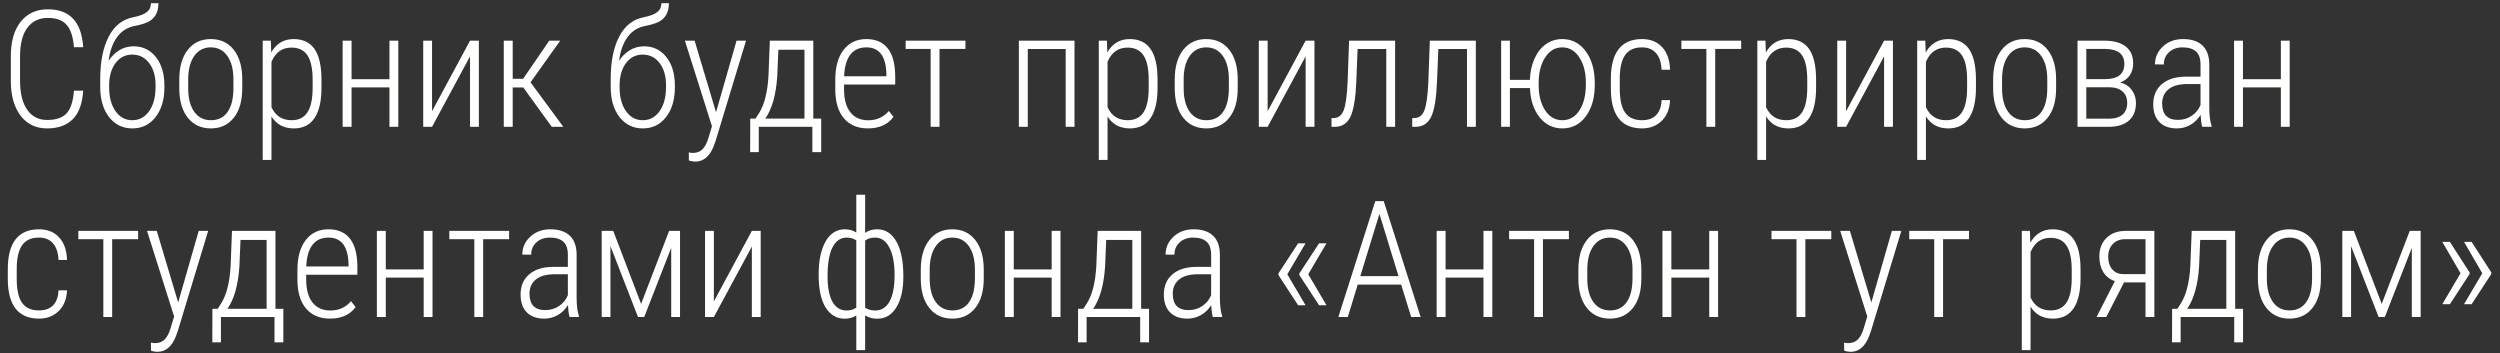 <?xml version="1.0" encoding="UTF-8"?> <svg xmlns="http://www.w3.org/2000/svg" width="276" height="39" viewBox="0 0 276 39" fill="none"><rect x="0" y="0" width="276" height="39" fill="#333333" stroke="none"/> <path d="M9.185 10.01C9.091 11.445 8.704 12.5 8.024 13.174C7.345 13.842 6.404 14.176 5.203 14.176C3.967 14.176 2.991 13.71 2.276 12.778C1.562 11.841 1.201 10.569 1.195 8.964V6.187C1.195 4.575 1.559 3.312 2.285 2.398C3.018 1.484 4.017 1.027 5.282 1.027C6.478 1.027 7.403 1.37 8.06 2.056C8.716 2.741 9.091 3.793 9.185 5.211H8.165C8.071 4.051 7.796 3.222 7.339 2.724C6.888 2.226 6.202 1.977 5.282 1.977C4.315 1.977 3.562 2.337 3.023 3.058C2.484 3.778 2.215 4.824 2.215 6.195V8.938C2.215 10.297 2.476 11.354 2.997 12.11C3.519 12.866 4.254 13.244 5.203 13.244C6.199 13.244 6.92 12.995 7.365 12.497C7.811 11.999 8.077 11.17 8.165 10.01H9.185ZM14.757 5.114C15.771 5.114 16.588 5.51 17.209 6.301C17.836 7.086 18.149 8.135 18.149 9.447V9.658C18.149 11 17.824 12.09 17.174 12.928C16.529 13.76 15.674 14.176 14.607 14.176C13.553 14.176 12.697 13.76 12.041 12.928C11.391 12.096 11.065 10.985 11.065 9.597V8.735C11.065 6.808 11.376 5.246 11.997 4.051C12.618 2.855 13.509 2.144 14.669 1.915C15.396 1.769 15.908 1.575 16.207 1.335C16.512 1.095 16.664 0.767 16.664 0.351H17.49C17.49 1.253 17.18 1.903 16.559 2.302C16.219 2.524 15.648 2.715 14.845 2.873C14.048 3.025 13.406 3.436 12.92 4.104C12.44 4.766 12.129 5.633 11.988 6.705C12.305 6.23 12.694 5.847 13.157 5.554C13.626 5.261 14.159 5.114 14.757 5.114ZM14.599 6.028C13.837 6.028 13.222 6.342 12.753 6.969C12.284 7.596 12.05 8.422 12.05 9.447V9.658C12.05 10.73 12.284 11.601 12.753 12.269C13.222 12.937 13.84 13.271 14.607 13.271C15.369 13.271 15.987 12.94 16.462 12.277C16.936 11.615 17.174 10.719 17.174 9.588V9.377C17.174 8.387 16.936 7.581 16.462 6.96C15.993 6.339 15.372 6.028 14.599 6.028ZM19.793 8.762C19.793 7.391 20.104 6.307 20.725 5.51C21.346 4.713 22.192 4.314 23.265 4.314C24.343 4.314 25.189 4.707 25.805 5.492C26.426 6.277 26.739 7.358 26.745 8.735V9.746C26.745 11.141 26.432 12.227 25.805 13.007C25.184 13.786 24.343 14.176 23.282 14.176C22.222 14.176 21.381 13.795 20.76 13.033C20.139 12.271 19.816 11.223 19.793 9.887V8.762ZM20.777 9.746C20.777 10.842 20.997 11.703 21.436 12.33C21.882 12.957 22.497 13.271 23.282 13.271C24.085 13.271 24.697 12.969 25.119 12.365C25.547 11.762 25.764 10.898 25.77 9.772V8.762C25.77 7.666 25.547 6.805 25.102 6.178C24.656 5.545 24.044 5.229 23.265 5.229C22.509 5.229 21.908 5.536 21.463 6.151C21.018 6.767 20.789 7.613 20.777 8.691V9.746ZM35.49 9.693C35.49 11.158 35.235 12.271 34.726 13.033C34.216 13.795 33.454 14.176 32.44 14.176C31.339 14.176 30.516 13.736 29.971 12.857V17.656H29.004V4.49H29.9L29.944 5.791C30.507 4.807 31.33 4.314 32.414 4.314C33.44 4.314 34.207 4.678 34.717 5.404C35.227 6.131 35.484 7.241 35.49 8.735V9.693ZM34.515 8.806C34.515 7.587 34.324 6.69 33.943 6.116C33.568 5.542 32.98 5.255 32.177 5.255C31.145 5.255 30.41 5.779 29.971 6.828V11.838C30.41 12.793 31.151 13.271 32.194 13.271C32.98 13.271 33.56 12.983 33.935 12.409C34.315 11.835 34.509 10.95 34.515 9.755V8.806ZM43.972 14H42.996V9.649H38.812V14H37.828V4.49H38.812V8.744H42.996V4.49H43.972V14ZM51.891 4.49H52.866V14H51.891V6.222L47.698 14H46.723V4.49H47.698V12.277L51.891 4.49ZM57.77 9.658H56.602V14H55.617V4.49H56.602V8.7H57.753L60.636 4.49H61.849L58.57 9.087L62.191 14H60.917L57.77 9.658ZM71.112 5.114C72.126 5.114 72.943 5.51 73.564 6.301C74.191 7.086 74.505 8.135 74.505 9.447V9.658C74.505 11 74.18 12.09 73.529 12.928C72.885 13.76 72.029 14.176 70.963 14.176C69.908 14.176 69.053 13.76 68.397 12.928C67.746 12.096 67.421 10.985 67.421 9.597V8.735C67.421 6.808 67.731 5.246 68.353 4.051C68.974 2.855 69.864 2.144 71.024 1.915C71.751 1.769 72.264 1.575 72.562 1.335C72.867 1.095 73.019 0.767 73.019 0.351H73.846C73.846 1.253 73.535 1.903 72.914 2.302C72.574 2.524 72.003 2.715 71.2 2.873C70.403 3.025 69.762 3.436 69.275 4.104C68.795 4.766 68.484 5.633 68.344 6.705C68.66 6.23 69.05 5.847 69.513 5.554C69.981 5.261 70.515 5.114 71.112 5.114ZM70.954 6.028C70.192 6.028 69.577 6.342 69.108 6.969C68.64 7.596 68.405 8.422 68.405 9.447V9.658C68.405 10.73 68.64 11.601 69.108 12.269C69.577 12.937 70.195 13.271 70.963 13.271C71.725 13.271 72.343 12.94 72.817 12.277C73.292 11.615 73.529 10.719 73.529 9.588V9.377C73.529 8.387 73.292 7.581 72.817 6.96C72.349 6.339 71.728 6.028 70.954 6.028ZM79.049 12.392L81.316 4.49H82.362L79.014 15.521L78.829 16.048C78.378 17.243 77.686 17.841 76.755 17.841C76.532 17.841 76.298 17.8 76.052 17.718L76.043 16.821C76.178 16.862 76.327 16.883 76.491 16.883C76.913 16.883 77.259 16.757 77.528 16.505C77.798 16.253 78.02 15.846 78.196 15.283L78.601 13.938L75.612 4.49H76.685L79.049 12.392ZM83.408 13.095L83.795 12.497C84.393 11.542 84.741 10.162 84.841 8.357L84.99 4.49H89.789V13.095H90.659V16.795H89.684V14H83.769V16.795H82.819L82.828 13.095H83.408ZM84.489 13.095H88.814V5.492H85.931L85.808 8.428C85.673 10.467 85.233 12.023 84.489 13.095ZM95.81 14.176C94.69 14.176 93.814 13.81 93.182 13.077C92.549 12.345 92.227 11.302 92.215 9.948V8.788C92.215 7.394 92.519 6.301 93.129 5.51C93.738 4.713 94.576 4.314 95.643 4.314C96.674 4.314 97.459 4.651 97.998 5.325C98.543 5.999 98.821 7.03 98.833 8.419V9.333H93.182V9.869C93.182 10.959 93.413 11.8 93.876 12.392C94.345 12.983 95.004 13.279 95.853 13.279C96.791 13.279 97.55 12.937 98.13 12.251L98.64 12.901C98.019 13.751 97.075 14.176 95.81 14.176ZM95.643 5.229C94.875 5.229 94.283 5.501 93.867 6.046C93.457 6.585 93.231 7.376 93.19 8.419H97.857V8.164C97.811 6.207 97.072 5.229 95.643 5.229ZM106.585 5.404H103.72V14H102.744V5.404H99.984V4.49H106.585V5.404ZM118.626 14H117.65V5.413H113.467V14H112.482V4.49H118.626V14ZM127.793 9.693C127.793 11.158 127.538 12.271 127.028 13.033C126.519 13.795 125.757 14.176 124.743 14.176C123.642 14.176 122.818 13.736 122.273 12.857V17.656H121.307V4.49H122.203L122.247 5.791C122.81 4.807 123.633 4.314 124.717 4.314C125.742 4.314 126.51 4.678 127.02 5.404C127.529 6.131 127.787 7.241 127.793 8.735V9.693ZM126.817 8.806C126.817 7.587 126.627 6.69 126.246 6.116C125.871 5.542 125.282 5.255 124.479 5.255C123.448 5.255 122.713 5.779 122.273 6.828V11.838C122.713 12.793 123.454 13.271 124.497 13.271C125.282 13.271 125.862 12.983 126.237 12.409C126.618 11.835 126.812 10.95 126.817 9.755V8.806ZM129.691 8.762C129.691 7.391 130.002 6.307 130.623 5.51C131.244 4.713 132.091 4.314 133.163 4.314C134.241 4.314 135.088 4.707 135.703 5.492C136.324 6.277 136.638 7.358 136.644 8.735V9.746C136.644 11.141 136.33 12.227 135.703 13.007C135.082 13.786 134.241 14.176 133.181 14.176C132.12 14.176 131.279 13.795 130.658 13.033C130.037 12.271 129.715 11.223 129.691 9.887V8.762ZM130.676 9.746C130.676 10.842 130.896 11.703 131.335 12.33C131.78 12.957 132.396 13.271 133.181 13.271C133.983 13.271 134.596 12.969 135.018 12.365C135.445 11.762 135.662 10.898 135.668 9.772V8.762C135.668 7.666 135.445 6.805 135 6.178C134.555 5.545 133.942 5.229 133.163 5.229C132.407 5.229 131.807 5.536 131.361 6.151C130.916 6.767 130.688 7.613 130.676 8.691V9.746ZM144.141 4.49H145.116V14H144.141V6.222L139.948 14H138.973V4.49H139.948V12.277L144.141 4.49ZM154.02 4.49V14H153.044V5.413H149.88L149.739 8.938C149.663 10.801 149.452 12.104 149.106 12.849C148.767 13.587 148.213 13.971 147.445 14H146.997V13.042L147.278 13.033C147.782 13.01 148.14 12.717 148.351 12.154C148.562 11.586 148.702 10.587 148.772 9.157L148.939 4.49H154.02ZM162.932 4.49V14H161.956V5.413H158.792L158.651 8.938C158.575 10.801 158.364 12.104 158.019 12.849C157.679 13.587 157.125 13.971 156.357 14H155.909V13.042L156.19 13.033C156.694 13.01 157.052 12.717 157.263 12.154C157.474 11.586 157.614 10.587 157.685 9.157L157.852 4.49H162.932ZM166.693 8.814H168.899C168.929 7.947 169.099 7.168 169.409 6.477C169.72 5.785 170.139 5.252 170.666 4.877C171.199 4.502 171.8 4.314 172.468 4.314C173.546 4.314 174.413 4.766 175.069 5.668C175.731 6.564 176.062 7.733 176.062 9.175V9.395C176.062 10.795 175.734 11.943 175.078 12.84C174.422 13.73 173.558 14.176 172.485 14.176C171.46 14.176 170.619 13.763 169.963 12.937C169.307 12.104 168.955 11.032 168.908 9.72H166.693V14H165.727V4.49H166.693V8.814ZM169.866 9.395C169.866 10.514 170.104 11.44 170.578 12.172C171.053 12.904 171.688 13.271 172.485 13.271C173.265 13.271 173.892 12.91 174.366 12.19C174.841 11.463 175.078 10.508 175.078 9.324V9.113C175.078 7.994 174.838 7.068 174.357 6.336C173.877 5.598 173.247 5.229 172.468 5.229C171.694 5.229 171.067 5.598 170.587 6.336C170.106 7.068 169.866 8.023 169.866 9.201V9.395ZM181.283 13.271C181.963 13.271 182.484 13.08 182.848 12.699C183.211 12.318 183.407 11.771 183.437 11.056H184.377C184.33 12.028 184.02 12.793 183.445 13.35C182.871 13.9 182.15 14.176 181.283 14.176C180.152 14.176 179.297 13.815 178.717 13.095C178.143 12.368 177.85 11.293 177.838 9.869V8.709C177.838 7.256 178.125 6.16 178.699 5.422C179.279 4.684 180.138 4.314 181.274 4.314C182.218 4.314 182.962 4.613 183.507 5.211C184.052 5.803 184.342 6.632 184.377 7.698H183.437C183.407 6.913 183.208 6.307 182.839 5.879C182.47 5.445 181.948 5.229 181.274 5.229C180.431 5.229 179.81 5.513 179.411 6.081C179.019 6.649 178.822 7.522 178.822 8.7V9.781C178.822 11 179.021 11.888 179.42 12.444C179.818 12.995 180.439 13.271 181.283 13.271ZM192.226 5.404H189.36V14H188.385V5.404H185.625V4.49H192.226V5.404ZM200.496 9.693C200.496 11.158 200.241 12.271 199.731 13.033C199.222 13.795 198.46 14.176 197.446 14.176C196.345 14.176 195.521 13.736 194.977 12.857V17.656H194.01V4.49H194.906L194.95 5.791C195.513 4.807 196.336 4.314 197.42 4.314C198.445 4.314 199.213 4.678 199.723 5.404C200.232 6.131 200.49 7.241 200.496 8.735V9.693ZM199.521 8.806C199.521 7.587 199.33 6.69 198.949 6.116C198.574 5.542 197.985 5.255 197.183 5.255C196.151 5.255 195.416 5.779 194.977 6.828V11.838C195.416 12.793 196.157 13.271 197.2 13.271C197.985 13.271 198.565 12.983 198.94 12.409C199.321 11.835 199.515 10.95 199.521 9.755V8.806ZM208.002 4.49H208.978V14H208.002V6.222L203.81 14H202.834V4.49H203.81V12.277L208.002 4.49ZM218.145 9.693C218.145 11.158 217.89 12.271 217.38 13.033C216.87 13.795 216.108 14.176 215.095 14.176C213.993 14.176 213.17 13.736 212.625 12.857V17.656H211.658V4.49H212.555L212.599 5.791C213.161 4.807 213.984 4.314 215.068 4.314C216.094 4.314 216.861 4.678 217.371 5.404C217.881 6.131 218.139 7.241 218.145 8.735V9.693ZM217.169 8.806C217.169 7.587 216.979 6.69 216.598 6.116C216.223 5.542 215.634 5.255 214.831 5.255C213.8 5.255 213.064 5.779 212.625 6.828V11.838C213.064 12.793 213.806 13.271 214.849 13.271C215.634 13.271 216.214 12.983 216.589 12.409C216.97 11.835 217.163 10.95 217.169 9.755V8.806ZM220.043 8.762C220.043 7.391 220.354 6.307 220.975 5.51C221.596 4.713 222.442 4.314 223.515 4.314C224.593 4.314 225.439 4.707 226.055 5.492C226.676 6.277 226.989 7.358 226.995 8.735V9.746C226.995 11.141 226.682 12.227 226.055 13.007C225.434 13.786 224.593 14.176 223.532 14.176C222.472 14.176 221.631 13.795 221.01 13.033C220.389 12.271 220.066 11.223 220.043 9.887V8.762ZM221.027 9.746C221.027 10.842 221.247 11.703 221.687 12.33C222.132 12.957 222.747 13.271 223.532 13.271C224.335 13.271 224.947 12.969 225.369 12.365C225.797 11.762 226.014 10.898 226.02 9.772V8.762C226.02 7.666 225.797 6.805 225.352 6.178C224.906 5.545 224.294 5.229 223.515 5.229C222.759 5.229 222.158 5.536 221.713 6.151C221.268 6.767 221.039 7.613 221.027 8.691V9.746ZM229.359 14V4.49H232.33C233.344 4.49 234.126 4.704 234.677 5.132C235.228 5.56 235.503 6.192 235.503 7.03C235.503 7.505 235.38 7.93 235.134 8.305C234.888 8.674 234.53 8.943 234.062 9.113C234.601 9.23 235.025 9.5 235.336 9.922C235.652 10.338 235.811 10.818 235.811 11.363C235.811 12.201 235.553 12.849 235.037 13.306C234.521 13.757 233.804 13.988 232.884 14H229.359ZM230.326 9.632V13.104H232.831C233.481 13.104 233.979 12.954 234.325 12.655C234.671 12.351 234.844 11.914 234.844 11.346C234.844 10.818 234.671 10.402 234.325 10.098C233.979 9.787 233.481 9.632 232.831 9.632H230.326ZM230.326 8.735H232.392C233.815 8.735 234.527 8.179 234.527 7.065C234.527 5.987 233.839 5.434 232.462 5.404H230.326V8.735ZM243.123 14C243.035 13.695 242.977 13.256 242.947 12.682C242.654 13.156 242.276 13.525 241.813 13.789C241.356 14.047 240.858 14.176 240.319 14.176C239.499 14.176 238.86 13.944 238.403 13.481C237.946 13.019 237.718 12.359 237.718 11.504C237.718 10.572 238.034 9.834 238.667 9.289C239.306 8.744 240.185 8.469 241.304 8.463H242.938V7.136C242.938 6.456 242.769 5.97 242.429 5.677C242.095 5.378 241.603 5.229 240.952 5.229C240.349 5.229 239.854 5.404 239.467 5.756C239.08 6.107 238.887 6.562 238.887 7.118L237.911 7.109C237.911 6.33 238.204 5.671 238.79 5.132C239.376 4.587 240.111 4.314 240.996 4.314C241.951 4.314 242.675 4.555 243.167 5.035C243.659 5.516 243.905 6.216 243.905 7.136V11.803C243.905 12.734 243.99 13.432 244.16 13.895V14H243.123ZM240.442 13.235C241.017 13.235 241.523 13.086 241.963 12.787C242.408 12.488 242.733 12.09 242.938 11.592V9.28H241.392C240.501 9.292 239.83 9.491 239.379 9.878C238.928 10.259 238.702 10.774 238.702 11.425C238.702 12.632 239.282 13.235 240.442 13.235ZM252.782 14H251.807V9.649H247.623V14H246.639V4.49H247.623V8.744H251.807V4.49H252.782V14ZM4.307 34.27C4.986 34.27 5.508 34.08 5.871 33.699C6.234 33.318 6.431 32.77 6.46 32.056H7.4C7.354 33.028 7.043 33.793 6.469 34.35C5.895 34.9 5.174 35.176 4.307 35.176C3.176 35.176 2.32 34.815 1.74 34.095C1.166 33.368 0.873 32.293 0.861 30.869V29.709C0.861 28.256 1.148 27.16 1.723 26.422C2.303 25.684 3.161 25.314 4.298 25.314C5.241 25.314 5.985 25.613 6.53 26.211C7.075 26.803 7.365 27.632 7.4 28.698H6.46C6.431 27.913 6.231 27.307 5.862 26.879C5.493 26.445 4.972 26.229 4.298 26.229C3.454 26.229 2.833 26.513 2.435 27.081C2.042 27.649 1.846 28.523 1.846 29.7V30.781C1.846 32 2.045 32.888 2.443 33.444C2.842 33.995 3.463 34.27 4.307 34.27ZM15.249 26.404H12.384V35H11.408V26.404H8.648V25.49H15.249V26.404ZM19.67 33.392L21.938 25.49H22.983L19.635 36.52L19.45 37.048C18.999 38.243 18.308 38.841 17.376 38.841C17.153 38.841 16.919 38.8 16.673 38.718L16.664 37.821C16.799 37.862 16.948 37.883 17.112 37.883C17.534 37.883 17.88 37.757 18.149 37.505C18.419 37.253 18.642 36.846 18.817 36.283L19.222 34.938L16.233 25.49H17.306L19.67 33.392ZM24.029 34.095L24.416 33.497C25.014 32.542 25.362 31.162 25.462 29.357L25.611 25.49H30.41V34.095H31.28V37.795H30.305V35H24.39V37.795H23.44L23.449 34.095H24.029ZM25.11 34.095H29.435V26.492H26.552L26.429 29.428C26.294 31.467 25.855 33.023 25.11 34.095ZM36.431 35.176C35.312 35.176 34.435 34.81 33.803 34.077C33.17 33.345 32.848 32.302 32.836 30.948V29.788C32.836 28.394 33.141 27.301 33.75 26.51C34.359 25.713 35.197 25.314 36.264 25.314C37.295 25.314 38.08 25.651 38.619 26.325C39.164 26.999 39.442 28.03 39.454 29.419V30.333H33.803V30.869C33.803 31.959 34.034 32.8 34.497 33.392C34.966 33.983 35.625 34.279 36.475 34.279C37.412 34.279 38.171 33.937 38.751 33.251L39.261 33.901C38.64 34.751 37.696 35.176 36.431 35.176ZM36.264 26.229C35.496 26.229 34.904 26.501 34.488 27.046C34.078 27.585 33.852 28.376 33.812 29.419H38.478V29.164C38.432 27.207 37.693 26.229 36.264 26.229ZM47.751 35H46.775V30.649H42.592V35H41.607V25.49H42.592V29.744H46.775V25.49H47.751V35ZM56.206 26.404H53.341V35H52.365V26.404H49.605V25.49H56.206V26.404ZM62.877 35C62.789 34.695 62.73 34.256 62.701 33.682C62.408 34.156 62.03 34.525 61.567 34.789C61.11 35.047 60.612 35.176 60.073 35.176C59.253 35.176 58.614 34.944 58.157 34.481C57.7 34.019 57.472 33.359 57.472 32.504C57.472 31.572 57.788 30.834 58.421 30.289C59.06 29.744 59.938 29.469 61.058 29.463H62.692V28.136C62.692 27.456 62.523 26.97 62.183 26.677C61.849 26.378 61.356 26.229 60.706 26.229C60.102 26.229 59.607 26.404 59.221 26.756C58.834 27.107 58.641 27.561 58.641 28.118L57.665 28.109C57.665 27.33 57.958 26.671 58.544 26.132C59.13 25.587 59.865 25.314 60.75 25.314C61.705 25.314 62.429 25.555 62.921 26.035C63.413 26.516 63.659 27.216 63.659 28.136V32.803C63.659 33.734 63.744 34.432 63.914 34.895V35H62.877ZM60.196 34.235C60.77 34.235 61.277 34.086 61.717 33.787C62.162 33.488 62.487 33.09 62.692 32.592V30.28H61.145C60.255 30.292 59.584 30.491 59.133 30.878C58.682 31.259 58.456 31.774 58.456 32.425C58.456 33.632 59.036 34.235 60.196 34.235ZM70.778 33.55L73.872 25.49H75.076V35H74.101V27.362L71.121 35H70.436L67.394 27.169V35H66.428V25.49H67.702L70.778 33.55ZM83.004 25.49H83.98V35H83.004V27.222L78.811 35H77.836V25.49H78.811V33.277L83.004 25.49ZM90.378 30.333C90.378 28.78 90.633 27.556 91.143 26.659C91.658 25.763 92.364 25.314 93.261 25.314C93.765 25.314 94.189 25.435 94.535 25.675V21.5H95.511V25.71C95.874 25.446 96.316 25.314 96.838 25.314C97.74 25.314 98.446 25.763 98.956 26.659C99.472 27.55 99.73 28.836 99.73 30.518C99.73 31.965 99.472 33.105 98.956 33.937C98.446 34.769 97.746 35.185 96.856 35.185C96.316 35.185 95.868 35.062 95.511 34.815V38.656H94.535V34.833C94.16 35.067 93.732 35.185 93.252 35.185C92.373 35.185 91.673 34.774 91.151 33.954C90.636 33.128 90.378 31.921 90.378 30.333ZM98.763 30.333C98.763 29.073 98.572 28.074 98.191 27.336C97.816 26.598 97.289 26.229 96.609 26.229C96.147 26.229 95.78 26.343 95.511 26.571V33.972C95.815 34.177 96.188 34.279 96.627 34.279C97.307 34.279 97.831 33.951 98.2 33.295C98.575 32.633 98.763 31.645 98.763 30.333ZM91.362 30.518C91.362 31.725 91.541 32.653 91.898 33.304C92.262 33.954 92.78 34.279 93.454 34.279C93.882 34.279 94.242 34.174 94.535 33.963V26.545C94.254 26.334 93.899 26.229 93.472 26.229C92.798 26.229 92.276 26.589 91.907 27.31C91.544 28.024 91.362 29.094 91.362 30.518ZM101.654 29.762C101.654 28.391 101.965 27.307 102.586 26.51C103.207 25.713 104.054 25.314 105.126 25.314C106.204 25.314 107.051 25.707 107.666 26.492C108.287 27.277 108.601 28.358 108.606 29.735V30.746C108.606 32.141 108.293 33.227 107.666 34.007C107.045 34.786 106.204 35.176 105.144 35.176C104.083 35.176 103.242 34.795 102.621 34.033C102 33.272 101.678 32.223 101.654 30.887V29.762ZM102.639 30.746C102.639 31.842 102.858 32.703 103.298 33.33C103.743 33.957 104.358 34.27 105.144 34.27C105.946 34.27 106.559 33.969 106.98 33.365C107.408 32.762 107.625 31.898 107.631 30.773V29.762C107.631 28.666 107.408 27.805 106.963 27.178C106.518 26.545 105.905 26.229 105.126 26.229C104.37 26.229 103.77 26.536 103.324 27.151C102.879 27.767 102.65 28.613 102.639 29.691V30.746ZM117.079 35H116.104V30.649H111.92V35H110.936V25.49H111.92V29.744H116.104V25.49H117.079V35ZM119.602 34.095L119.988 33.497C120.586 32.542 120.935 31.162 121.034 29.357L121.184 25.49H125.982V34.095H126.853V37.795H125.877V35H119.962V37.795H119.013L119.021 34.095H119.602ZM120.683 34.095H125.007V26.492H122.124L122.001 29.428C121.866 31.467 121.427 33.023 120.683 34.095ZM133.893 35C133.805 34.695 133.746 34.256 133.717 33.682C133.424 34.156 133.046 34.525 132.583 34.789C132.126 35.047 131.628 35.176 131.089 35.176C130.269 35.176 129.63 34.944 129.173 34.481C128.716 34.019 128.487 33.359 128.487 32.504C128.487 31.572 128.804 30.834 129.437 30.289C130.075 29.744 130.954 29.469 132.073 29.463H133.708V28.136C133.708 27.456 133.538 26.97 133.198 26.677C132.864 26.378 132.372 26.229 131.722 26.229C131.118 26.229 130.623 26.404 130.236 26.756C129.85 27.107 129.656 27.561 129.656 28.118L128.681 28.109C128.681 27.33 128.974 26.671 129.56 26.132C130.146 25.587 130.881 25.314 131.766 25.314C132.721 25.314 133.444 25.555 133.937 26.035C134.429 26.516 134.675 27.216 134.675 28.136V32.803C134.675 33.734 134.76 34.432 134.93 34.895V35H133.893ZM131.212 34.235C131.786 34.235 132.293 34.086 132.732 33.787C133.178 33.488 133.503 33.09 133.708 32.592V30.28H132.161C131.271 30.292 130.6 30.491 130.148 30.878C129.697 31.259 129.472 31.774 129.472 32.425C129.472 33.632 130.052 34.235 131.212 34.235ZM142.119 30.28L144.132 33.699H143.314L141.135 30.359V30.192L143.314 26.861H144.132L142.119 30.28ZM144.431 30.28L146.443 33.699H145.626L143.446 30.359V30.192L145.626 26.861H146.443L144.431 30.28ZM154.688 31.423H149.889L148.799 35H147.753L151.831 22.203H152.763L156.841 35H155.795L154.688 31.423ZM150.179 30.482H154.397L152.288 23.618L150.179 30.482ZM164.751 35H163.775V30.649H159.592V35H158.607V25.49H159.592V29.744H163.775V25.49H164.751V35ZM173.206 26.404H170.341V35H169.365V26.404H166.605V25.49H173.206V26.404ZM174.252 29.762C174.252 28.391 174.562 27.307 175.184 26.51C175.805 25.713 176.651 25.314 177.724 25.314C178.802 25.314 179.648 25.707 180.264 26.492C180.885 27.277 181.198 28.358 181.204 29.735V30.746C181.204 32.141 180.891 33.227 180.264 34.007C179.643 34.786 178.802 35.176 177.741 35.176C176.681 35.176 175.84 34.795 175.219 34.033C174.598 33.272 174.275 32.223 174.252 30.887V29.762ZM175.236 30.746C175.236 31.842 175.456 32.703 175.896 33.33C176.341 33.957 176.956 34.27 177.741 34.27C178.544 34.27 179.156 33.969 179.578 33.365C180.006 32.762 180.223 31.898 180.229 30.773V29.762C180.229 28.666 180.006 27.805 179.561 27.178C179.115 26.545 178.503 26.229 177.724 26.229C176.968 26.229 176.367 26.536 175.922 27.151C175.477 27.767 175.248 28.613 175.236 29.691V30.746ZM189.677 35H188.701V30.649H184.518V35H183.533V25.49H184.518V29.744H188.701V25.49H189.677V35ZM202.175 26.404H199.31V35H198.334V26.404H195.574V25.49H202.175V26.404ZM206.596 33.392L208.863 25.49H209.909L206.561 36.52L206.376 37.048C205.925 38.243 205.233 38.841 204.302 38.841C204.079 38.841 203.845 38.8 203.599 38.718L203.59 37.821C203.725 37.862 203.874 37.883 204.038 37.883C204.46 37.883 204.806 37.757 205.075 37.505C205.345 37.253 205.567 36.846 205.743 36.283L206.147 34.938L203.159 25.49H204.231L206.596 33.392ZM217.38 26.404H214.515V35H213.539V26.404H210.779V25.49H217.38V26.404ZM229.693 30.693C229.693 32.158 229.438 33.272 228.929 34.033C228.419 34.795 227.657 35.176 226.644 35.176C225.542 35.176 224.719 34.736 224.174 33.857V38.656H223.207V25.49H224.104L224.147 26.791C224.71 25.807 225.533 25.314 226.617 25.314C227.643 25.314 228.41 25.678 228.92 26.404C229.43 27.131 229.688 28.241 229.693 29.735V30.693ZM228.718 29.806C228.718 28.587 228.527 27.69 228.146 27.116C227.771 26.542 227.183 26.255 226.38 26.255C225.349 26.255 224.613 26.779 224.174 27.828V32.838C224.613 33.793 225.354 34.27 226.397 34.27C227.183 34.27 227.763 33.983 228.138 33.409C228.519 32.835 228.712 31.95 228.718 30.755V29.806ZM237.841 25.49V35H236.865V31.177H234.492L232.532 35H231.46L233.481 31.036C232.925 30.849 232.5 30.518 232.207 30.043C231.914 29.562 231.768 28.994 231.768 28.338C231.768 27.477 232.028 26.788 232.55 26.273C233.071 25.751 233.783 25.49 234.686 25.49H237.841ZM232.743 28.355C232.743 28.918 232.89 29.375 233.183 29.727C233.481 30.078 233.892 30.257 234.413 30.263H236.865V26.404H234.659C234.062 26.404 233.593 26.583 233.253 26.94C232.913 27.298 232.743 27.77 232.743 28.355ZM240.381 34.095L240.768 33.497C241.365 32.542 241.714 31.162 241.813 29.357L241.963 25.49H246.762V34.095H247.632V37.795H246.656V35H240.741V37.795H239.792L239.801 34.095H240.381ZM241.462 34.095H245.786V26.492H242.903L242.78 29.428C242.646 31.467 242.206 33.023 241.462 34.095ZM249.275 29.762C249.275 28.391 249.586 27.307 250.207 26.51C250.828 25.713 251.675 25.314 252.747 25.314C253.825 25.314 254.672 25.707 255.287 26.492C255.908 27.277 256.222 28.358 256.228 29.735V30.746C256.228 32.141 255.914 33.227 255.287 34.007C254.666 34.786 253.825 35.176 252.765 35.176C251.704 35.176 250.863 34.795 250.242 34.033C249.621 33.272 249.299 32.223 249.275 30.887V29.762ZM250.26 30.746C250.26 31.842 250.479 32.703 250.919 33.33C251.364 33.957 251.979 34.27 252.765 34.27C253.567 34.27 254.18 33.969 254.602 33.365C255.029 32.762 255.246 31.898 255.252 30.773V29.762C255.252 28.666 255.029 27.805 254.584 27.178C254.139 26.545 253.526 26.229 252.747 26.229C251.991 26.229 251.391 26.536 250.945 27.151C250.5 27.767 250.271 28.613 250.26 29.691V30.746ZM262.942 33.55L266.036 25.49H267.24V35H266.265V27.362L263.285 35H262.6L259.559 27.169V35H258.592V25.49H259.866L262.942 33.55ZM270.466 26.703L272.646 30.078V30.245L270.466 33.585H269.631L271.644 30.166L269.631 26.703H270.466ZM272.865 26.703L275.045 30.078V30.245L272.865 33.585H272.03L274.043 30.166L272.03 26.703H272.865Z" fill="#FFFFFE"></path> </svg> 